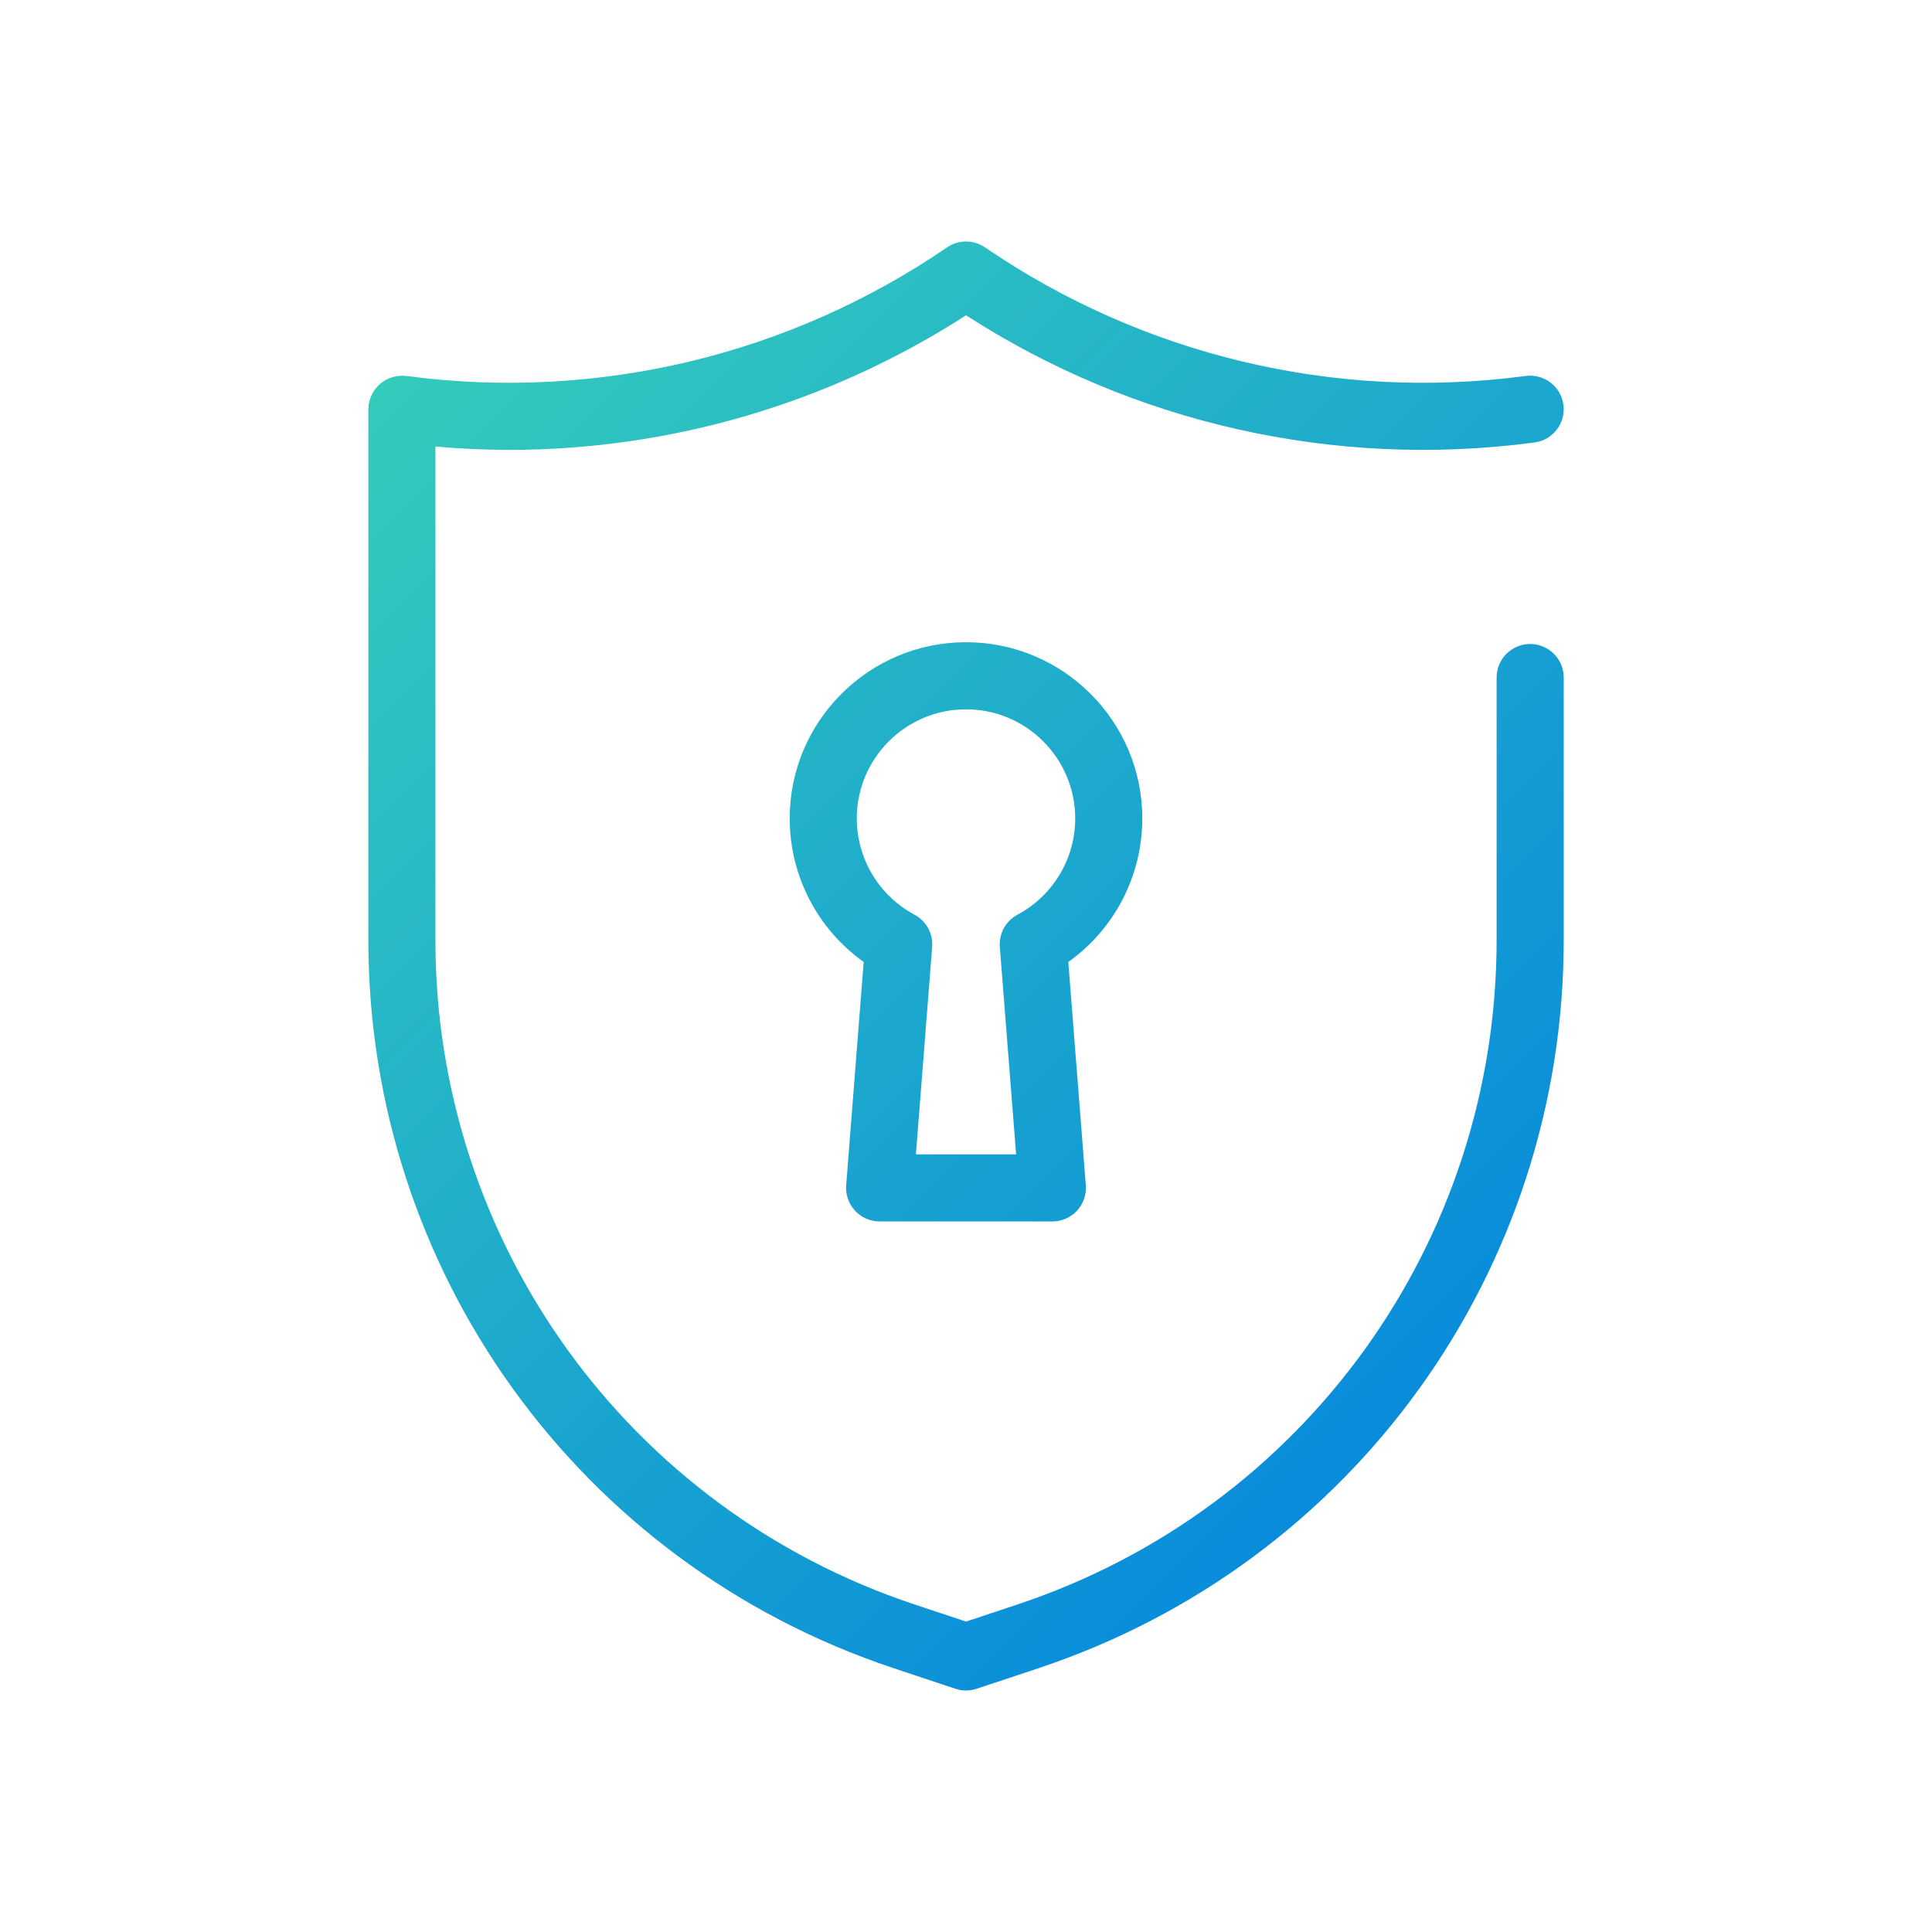 <?xml version="1.0" ?><svg id="Layer_1" style="enable-background:new 0 0 200 200;" version="1.1" viewBox="0 0 200 200" xml:space="preserve" xmlns="http://www.w3.org/2000/svg" xmlns:xlink="http://www.w3.org/1999/xlink"><style type="text/css">
	.st0{fill:url(#SVGID_1_);}
	.st1{fill:url(#SVGID_2_);}
</style><g><linearGradient gradientUnits="userSpaceOnUse" id="SVGID_1_" x1="175.712" x2="32.813" y1="161.3" y2="18.401"><stop offset="0" style="stop-color:#007FE2"/><stop offset="1" style="stop-color:#39D3B8"/></linearGradient><path class="st0" d="M158.401,66.666c-1.918,0-3.472,1.554-3.472,3.472v27.182c0,31.258-19.926,58.893-49.582,68.767l-5.345,1.78   l-5.345-1.78c-29.658-9.874-49.584-37.51-49.584-68.767V46.227c2.549,0.224,5.098,0.344,7.64,0.344   c16.716,0,33.123-4.798,47.289-13.932c17.356,11.19,38.072,15.872,58.605,13.197l0.244-0.032c1.902-0.248,3.242-1.991,2.993-3.893   c-0.247-1.9-1.99-3.239-3.891-2.993l-0.244,0.032c-19.611,2.557-39.414-2.183-55.748-13.344c-1.18-0.807-2.737-0.807-3.917,0   c-16.334,11.162-36.13,15.898-55.75,13.344l-0.244-0.032c-0.074-0.01-0.146-0.001-0.22-0.006c-0.077-0.005-0.15-0.023-0.229-0.023   c-0.045,0-0.086,0.011-0.13,0.013c-0.114,0.004-0.224,0.019-0.335,0.034c-0.122,0.017-0.243,0.034-0.36,0.063   c-0.094,0.023-0.183,0.054-0.274,0.085c-0.127,0.043-0.252,0.087-0.371,0.143c-0.077,0.036-0.15,0.08-0.224,0.122   c-0.12,0.068-0.238,0.137-0.349,0.219c-0.069,0.051-0.133,0.108-0.198,0.163c-0.102,0.087-0.202,0.175-0.293,0.273   c-0.063,0.068-0.119,0.141-0.177,0.214c-0.079,0.1-0.156,0.2-0.225,0.309c-0.052,0.083-0.096,0.172-0.141,0.26   c-0.057,0.112-0.112,0.224-0.158,0.342c-0.036,0.095-0.063,0.193-0.091,0.292c-0.035,0.123-0.067,0.246-0.088,0.374   c-0.007,0.04-0.022,0.075-0.027,0.115c-0.01,0.073-0.001,0.144-0.006,0.217c-0.005,0.078-0.023,0.153-0.023,0.233v54.96   c0,34.252,21.836,64.536,54.334,75.356l6.443,2.145c0.357,0.119,0.727,0.178,1.097,0.178c0.37,0,0.741-0.059,1.097-0.178   l6.443-2.145c32.498-10.821,54.332-41.104,54.332-75.356V70.139C161.873,68.221,160.318,66.666,158.401,66.666z"/><linearGradient gradientUnits="userSpaceOnUse" id="SVGID_2_" x1="169.567" x2="26.668" y1="167.445" y2="24.546"><stop offset="0" style="stop-color:#007FE2"/><stop offset="1" style="stop-color:#39D3B8"/></linearGradient><path class="st1" d="M118.25,84.721c0-10.057-8.187-18.239-18.25-18.239s-18.25,8.182-18.25,18.239   c0,5.953,2.884,11.46,7.658,14.861L87.597,122.7c-0.076,0.965,0.255,1.918,0.911,2.629c0.658,0.711,1.581,1.115,2.55,1.115h17.885   c0.968,0,1.892-0.404,2.55-1.115c0.656-0.711,0.987-1.664,0.911-2.629l-1.813-23.118C115.365,96.18,118.25,90.673,118.25,84.721z    M105.324,94.693c-1.215,0.651-1.93,1.959-1.822,3.333l1.685,21.474H94.814l1.683-21.474c0.109-1.373-0.606-2.681-1.822-3.332   c-3.688-1.977-5.98-5.798-5.98-9.972c0-6.228,5.071-11.294,11.305-11.294c6.234,0,11.305,5.067,11.305,11.294   C111.306,88.894,109.014,92.716,105.324,94.693z"/></g></svg>